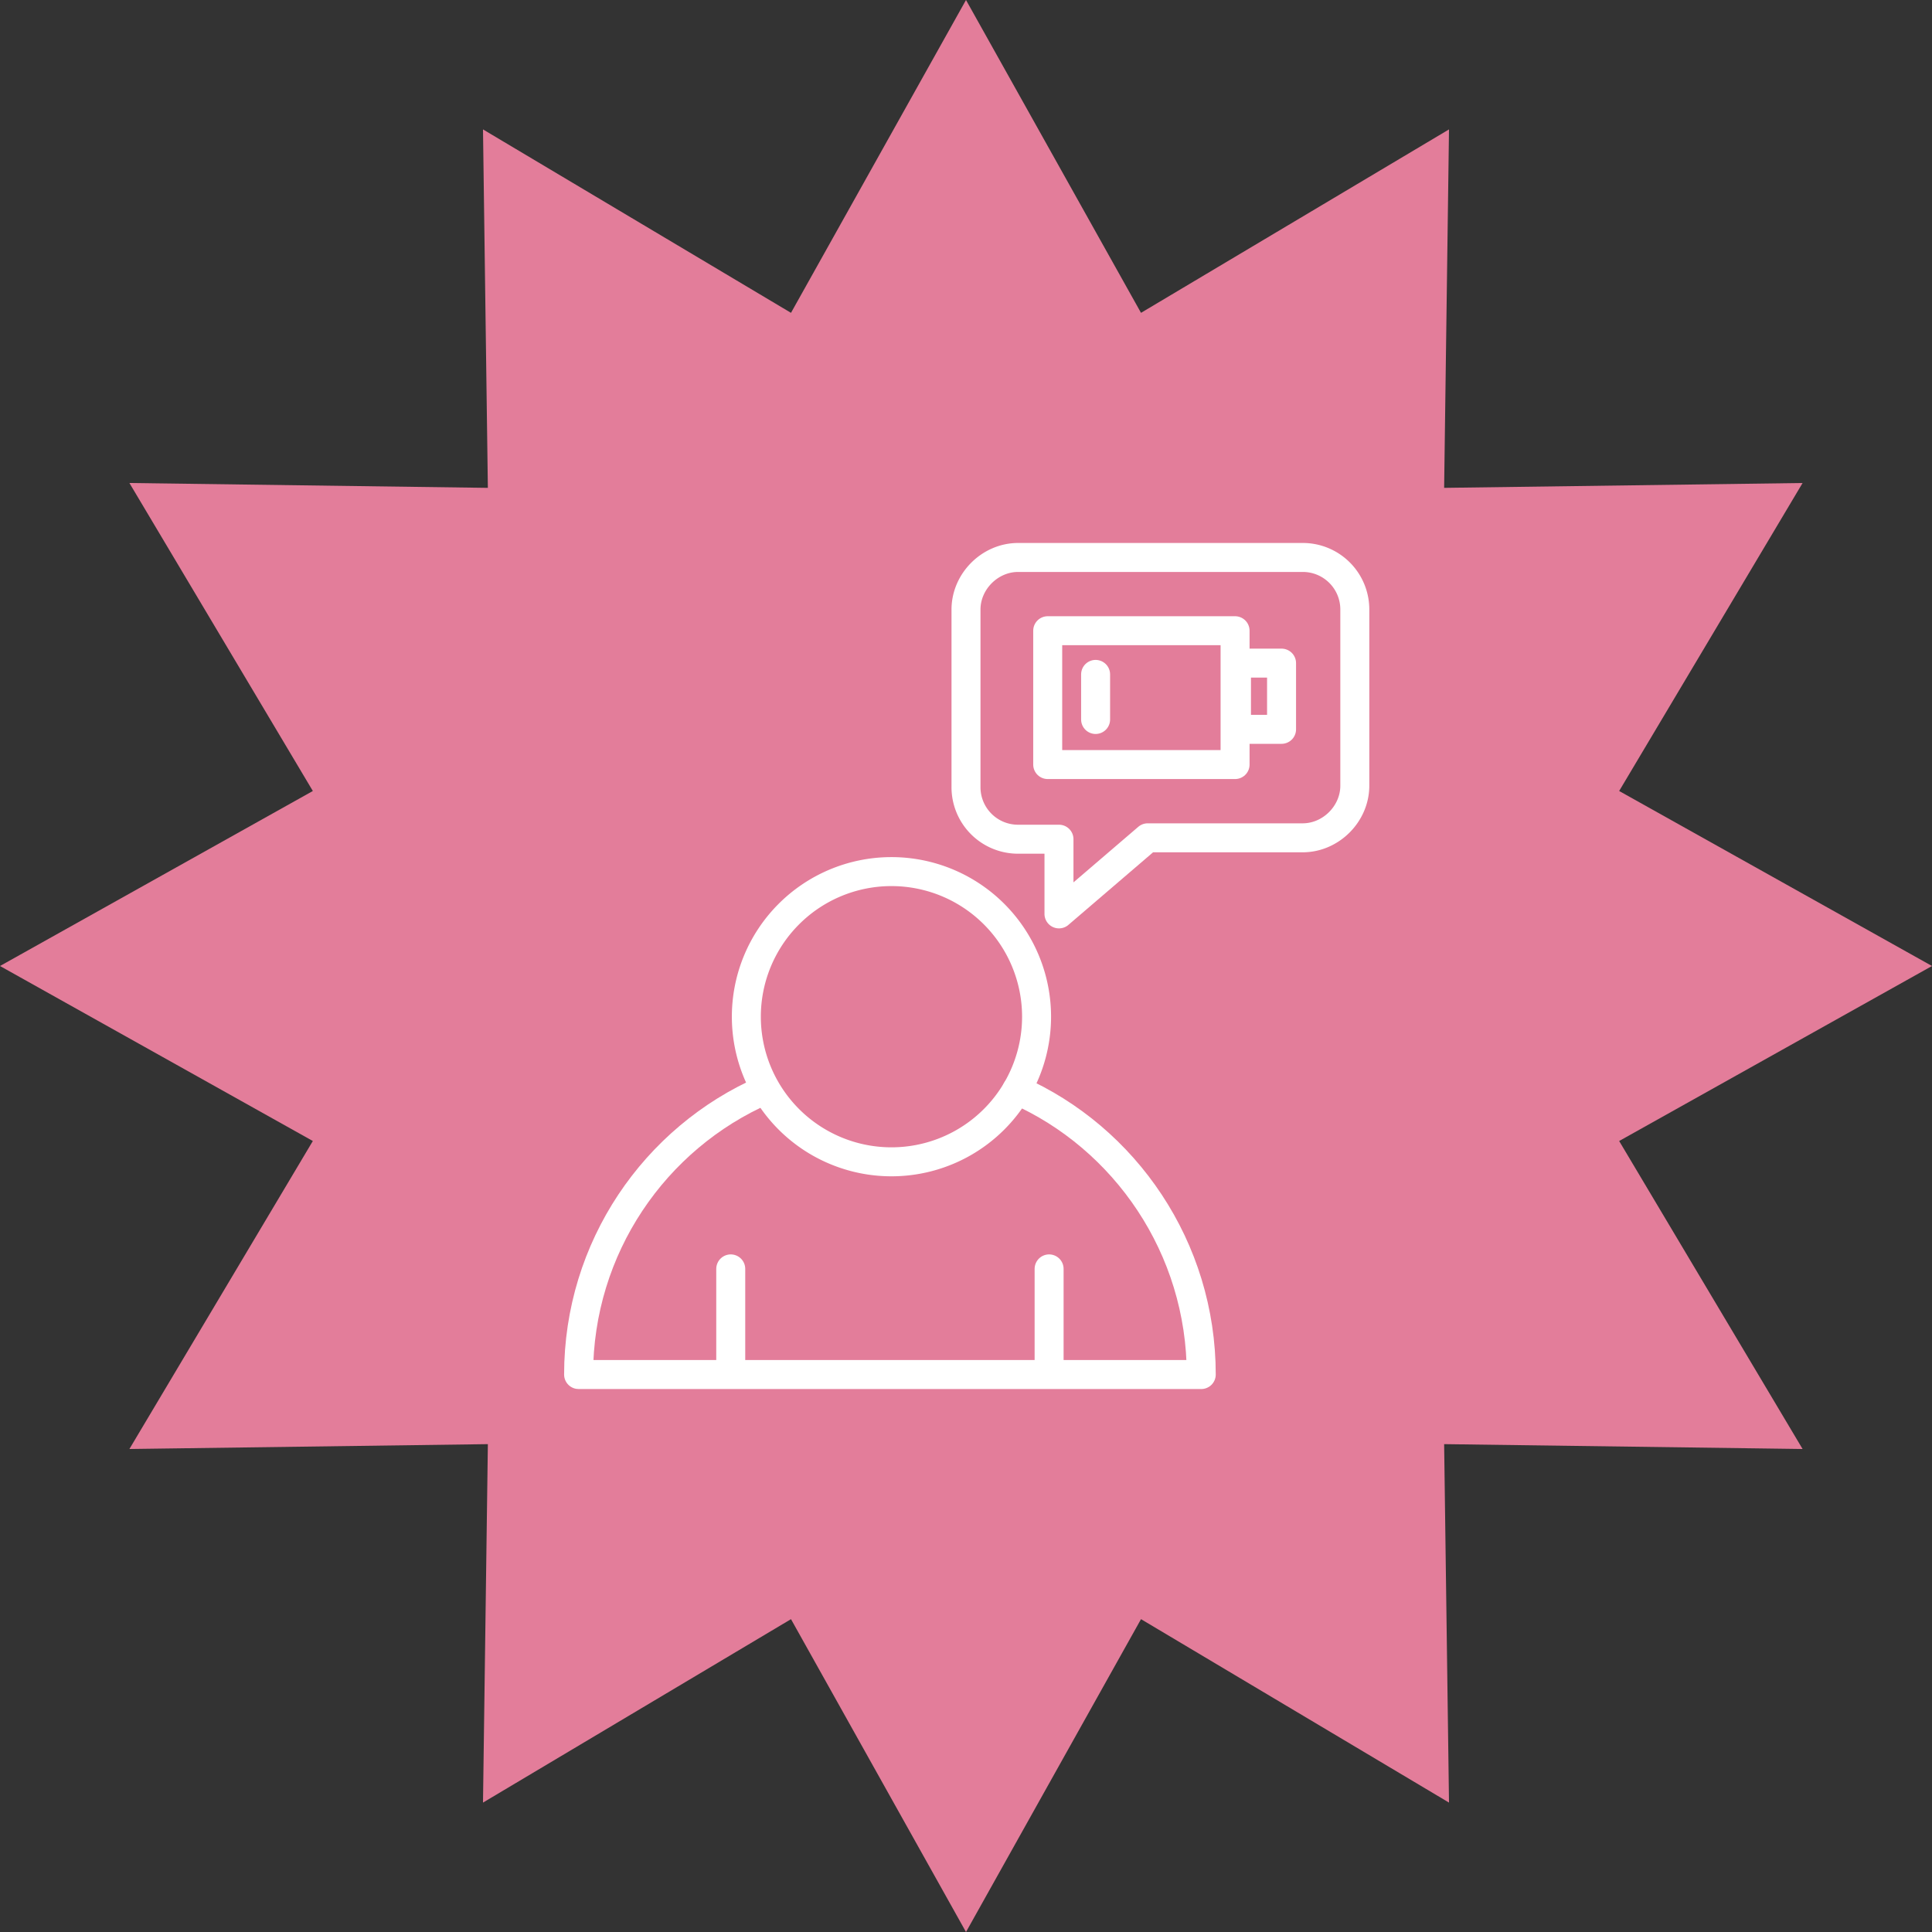 <svg xmlns="http://www.w3.org/2000/svg" width="120" height="120" fill="none" viewBox="0 0 120 120"><rect x="0" y="0" width="120" height="120" fill="#333333" stroke="none"/><path fill="#E37D9A" d="m60 0 10.87 19.431L90 8.038l-.302 22.264L111.962 30l-11.393 19.13L120 60l-19.431 10.87L111.962 90l-22.264-.302.302 22.264-19.13-11.393L60 120l-10.87-19.431L30 111.962l.302-22.264L8.038 90l11.393-19.13L0 60l19.431-10.87L8.038 30l22.264.302L30 8.038l19.13 11.393L60 0Z"/><path stroke="#fff" stroke-linecap="round" stroke-linejoin="round" stroke-miterlimit="10" stroke-width="1.8" d="M55.275 72.162a9.013 9.013 0 1 0 0-18.025 9.013 9.013 0 0 0 0 18.025Z"/><path stroke="#fff" stroke-linecap="round" stroke-linejoin="round" stroke-miterlimit="10" stroke-width="1.8" d="M63.15 67.7c6.738 2.975 11.462 9.8 11.462 17.675H35.938c0-7.875 4.726-14.7 11.55-17.675M45.388 78.813v6.562M65.162 78.813v6.562M76.713 39.175H65.075v8.313h11.638v-8.313ZM79.6 41.188h-2.8V45.3h2.8v-4.112ZM68.05 41.888v2.8"/><path stroke="#fff" stroke-linecap="round" stroke-linejoin="round" stroke-miterlimit="10" stroke-width="1.8" d="M71.287 52.038h9.625c1.75 0 3.238-1.488 3.238-3.238V37.862a3.23 3.23 0 0 0-3.238-3.237H63.237c-1.75 0-3.237 1.487-3.237 3.237v11.026a3.23 3.23 0 0 0 3.237 3.237h2.538v4.638l5.512-4.725Z"/></svg>
